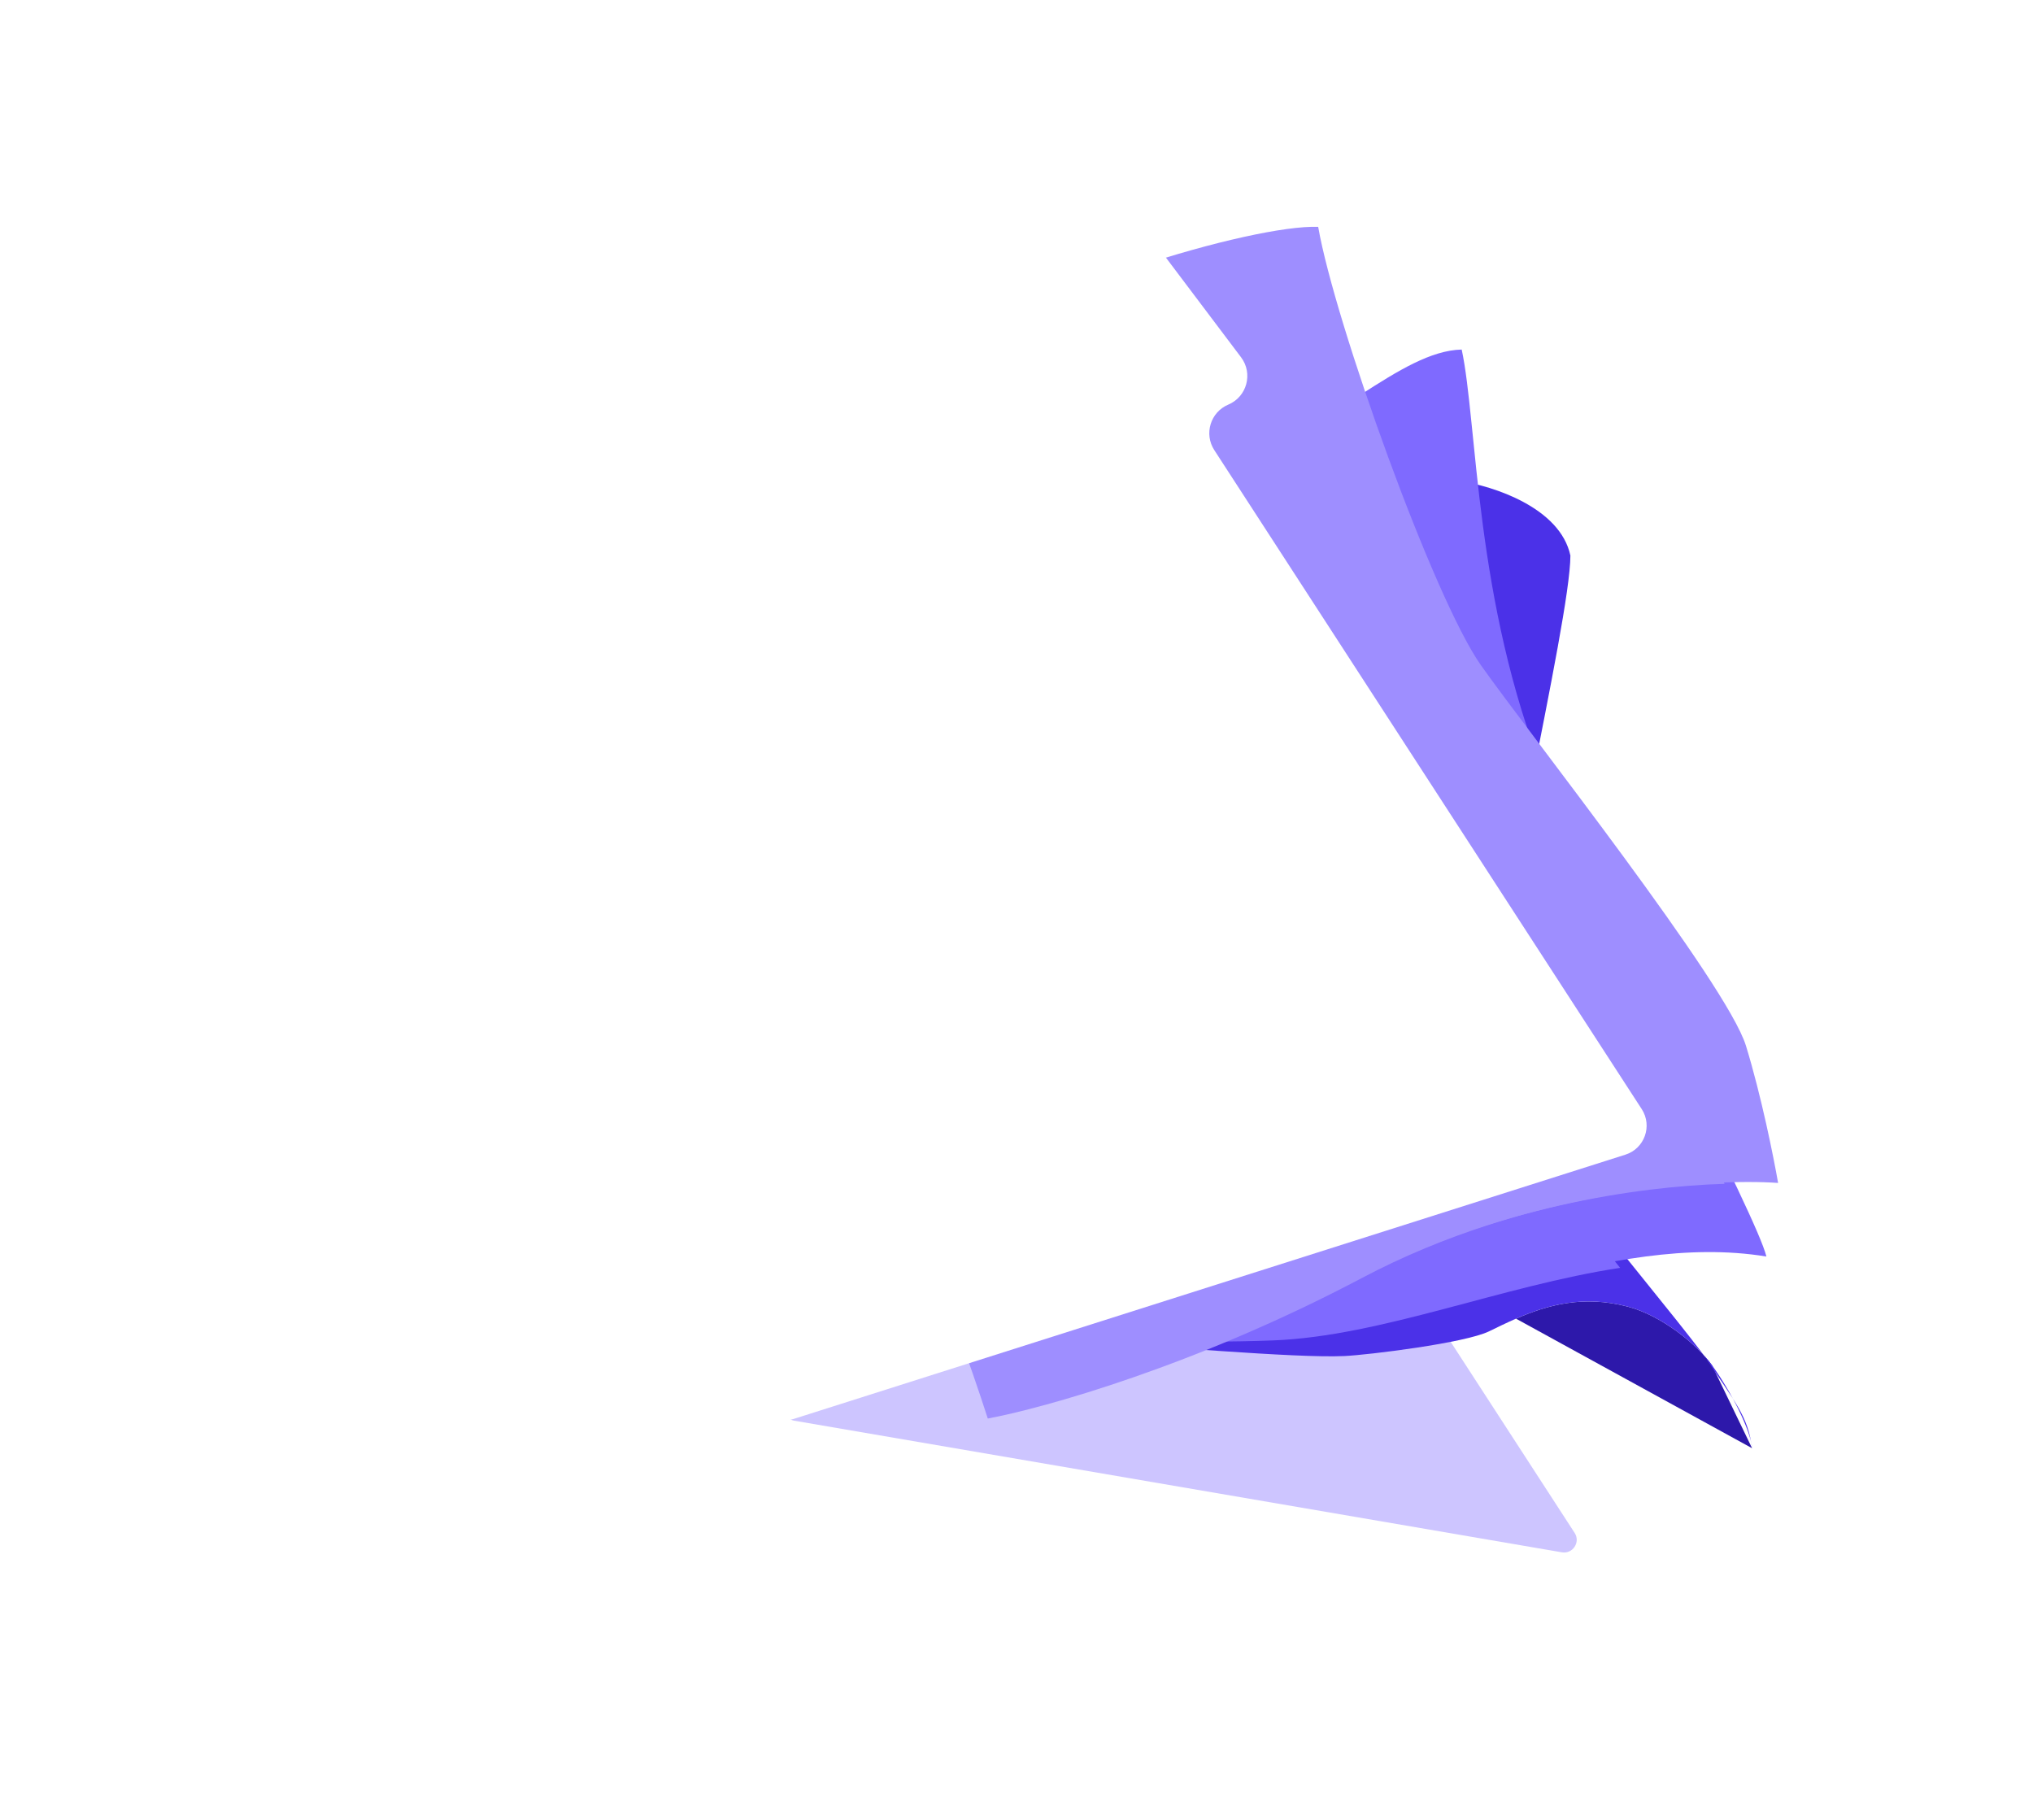 <svg width="802" height="718" viewBox="0 0 802 718" fill="none" xmlns="http://www.w3.org/2000/svg">
<g clip-path="url(#clip0_2525_14275)">
<path d="M616.148 612.353L313.285 560.426C310.131 559.886 308.29 556.562 309.504 553.601L413.743 299.438C415.274 295.705 420.367 295.229 422.564 298.613L621.187 604.704C623.559 608.36 620.444 613.09 616.148 612.353Z" fill="#CDC5FF"/>
<path fill-rule="evenodd" clip-rule="evenodd" d="M642.081 515.42C655.324 518.884 669.242 530.091 675.376 538.558L691.177 571.289L598.052 520.185C610.57 514.738 624.594 510.847 642.081 515.42Z" fill="#2D18AA"/>
<path fill-rule="evenodd" clip-rule="evenodd" d="M416.352 528.4C456.042 530.845 510.932 535.832 530.345 534.929C539.672 534.495 577.927 529.821 587.446 525.171C590.886 523.491 594.405 521.772 598.052 520.185C610.57 514.738 624.594 510.847 642.081 515.42C655.324 518.884 669.242 530.091 675.376 538.558C682.833 548.852 690.661 564.167 691.177 571.289C689.484 558.309 684.411 553.23 672.418 534.929C645.681 499.747 587.446 434.043 587.446 413.278C587.446 377.162 619.508 245.11 619.508 219.151C615.445 200.19 588.846 191.688 576.055 189.807H519.058L416.352 528.4Z" fill="#4B31E8"/>
<g filter="url(#filter0_dd_2525_14275)">
<path d="M573.44 187.55C574.842 187.756 576.41 188.044 578.096 188.414C581.66 220.322 587.644 260.197 602.901 299.792C594.267 343.598 584.831 391.428 584.831 411.021C584.831 425.459 612.983 461.619 639.126 494.141C592.485 501.218 544.757 521.127 502.336 522.759C468.496 524.06 435.359 522.408 415.266 521.104L516.443 187.55H573.44Z" fill="#7F6AFF"/>
</g>
<path d="M487.464 181.342C457.668 190.371 359.927 209.934 314.781 218.587L403.38 522.192C414.666 522.945 460.264 526.82 507.215 525.014C565.905 522.757 634.752 485.511 696.828 495.669C692.877 479.304 637.009 374.904 609.358 306.057C581.706 237.209 582.834 166.669 576.627 137.889C552.361 138.453 524.709 170.055 487.464 181.342Z" fill="#7F6AFF"/>
<g filter="url(#filter1_d_2525_14275)">
<path d="M537.212 153.94C551.697 196.342 570.524 242.817 581.93 259.017C585.512 264.105 591.258 271.822 598.265 281.15C600.826 289.426 603.741 297.755 607.076 306.058C626.832 355.247 660.991 422.584 680.328 462.996C646.237 463.996 588.765 472.305 535.151 500.675C517.004 510.277 499.249 518.508 482.596 525.479C444.246 525.656 410.576 522.824 401.099 522.192L312.5 218.587C357.646 209.934 455.386 190.371 485.183 181.342C504.91 175.364 521.945 163.686 537.212 153.94Z" fill="#9E8EFF"/>
</g>
<path d="M372.951 141.643C347.771 162.848 231.015 202.838 175.785 220.182C206.106 255.375 275.041 336.684 308.21 380.378C341.379 424.071 376.339 518.053 389.673 559.582C411.659 555.501 471.99 538.684 537.423 504.061C602.855 469.437 674.033 464.693 701.443 466.648C699.737 456.797 694.813 432.182 688.763 412.532C681.202 387.969 602.979 289.074 584.201 262.403C565.423 235.731 526.529 126.997 520.012 89.485C494.071 88.525 404.427 115.137 372.951 141.643Z" fill="#9E8EFF"/>
<path d="M75.905 172.056L379.701 53.455L405.121 43.478C410.135 41.51 415.845 43.124 419.088 47.425L489.587 140.944C494.393 147.318 491.914 156.512 484.556 159.607C477.525 162.565 474.879 171.162 479.03 177.562L647.647 437.517C651.957 444.161 648.761 453.085 641.213 455.484L313.112 559.734C307.898 561.391 302.224 559.312 299.315 554.679L70.106 189.615C66.103 183.239 68.892 174.794 75.905 172.056Z" fill="white"/>
</g>
<defs>
<filter id="filter0_dd_2525_14275" x="397.866" y="174.15" width="258.659" height="370.484" filterUnits="userSpaceOnUse" color-interpolation-filters="sRGB">
<feFlood flood-opacity="0" result="BackgroundImageFix"/>
<feColorMatrix in="SourceAlpha" type="matrix" values="0 0 0 0 0 0 0 0 0 0 0 0 0 0 0 0 0 0 127 0" result="hardAlpha"/>
<feOffset dy="2"/>
<feGaussianBlur stdDeviation="4.2"/>
<feComposite in2="hardAlpha" operator="out"/>
<feColorMatrix type="matrix" values="0 0 0 0 0 0 0 0 0 0 0 0 0 0 0 0 0 0 0.15 0"/>
<feBlend mode="normal" in2="BackgroundImageFix" result="effect1_dropShadow_2525_14275"/>
<feColorMatrix in="SourceAlpha" type="matrix" values="0 0 0 0 0 0 0 0 0 0 0 0 0 0 0 0 0 0 127 0" result="hardAlpha"/>
<feOffset dy="4"/>
<feGaussianBlur stdDeviation="8.7"/>
<feComposite in2="hardAlpha" operator="out"/>
<feColorMatrix type="matrix" values="0 0 0 0 0 0 0 0 0 0 0 0 0 0 0 0 0 0 0.32 0"/>
<feBlend mode="normal" in2="effect1_dropShadow_2525_14275" result="effect2_dropShadow_2525_14275"/>
<feBlend mode="normal" in="SourceGraphic" in2="effect2_dropShadow_2525_14275" result="shape"/>
</filter>
<filter id="filter1_d_2525_14275" x="289.4" y="134.84" width="414.028" height="417.747" filterUnits="userSpaceOnUse" color-interpolation-filters="sRGB">
<feFlood flood-opacity="0" result="BackgroundImageFix"/>
<feColorMatrix in="SourceAlpha" type="matrix" values="0 0 0 0 0 0 0 0 0 0 0 0 0 0 0 0 0 0 127 0" result="hardAlpha"/>
<feOffset dy="4"/>
<feGaussianBlur stdDeviation="11.55"/>
<feComposite in2="hardAlpha" operator="out"/>
<feColorMatrix type="matrix" values="0 0 0 0 0 0 0 0 0 0 0 0 0 0 0 0 0 0 0.24 0"/>
<feBlend mode="normal" in2="BackgroundImageFix" result="effect1_dropShadow_2525_14275"/>
<feBlend mode="normal" in="SourceGraphic" in2="effect1_dropShadow_2525_14275" result="shape"/>
</filter>
<clipPath id="clip0_2525_14275">
<rect width="802" height="718" fill="white"/>
</clipPath>
</defs>
</svg>
